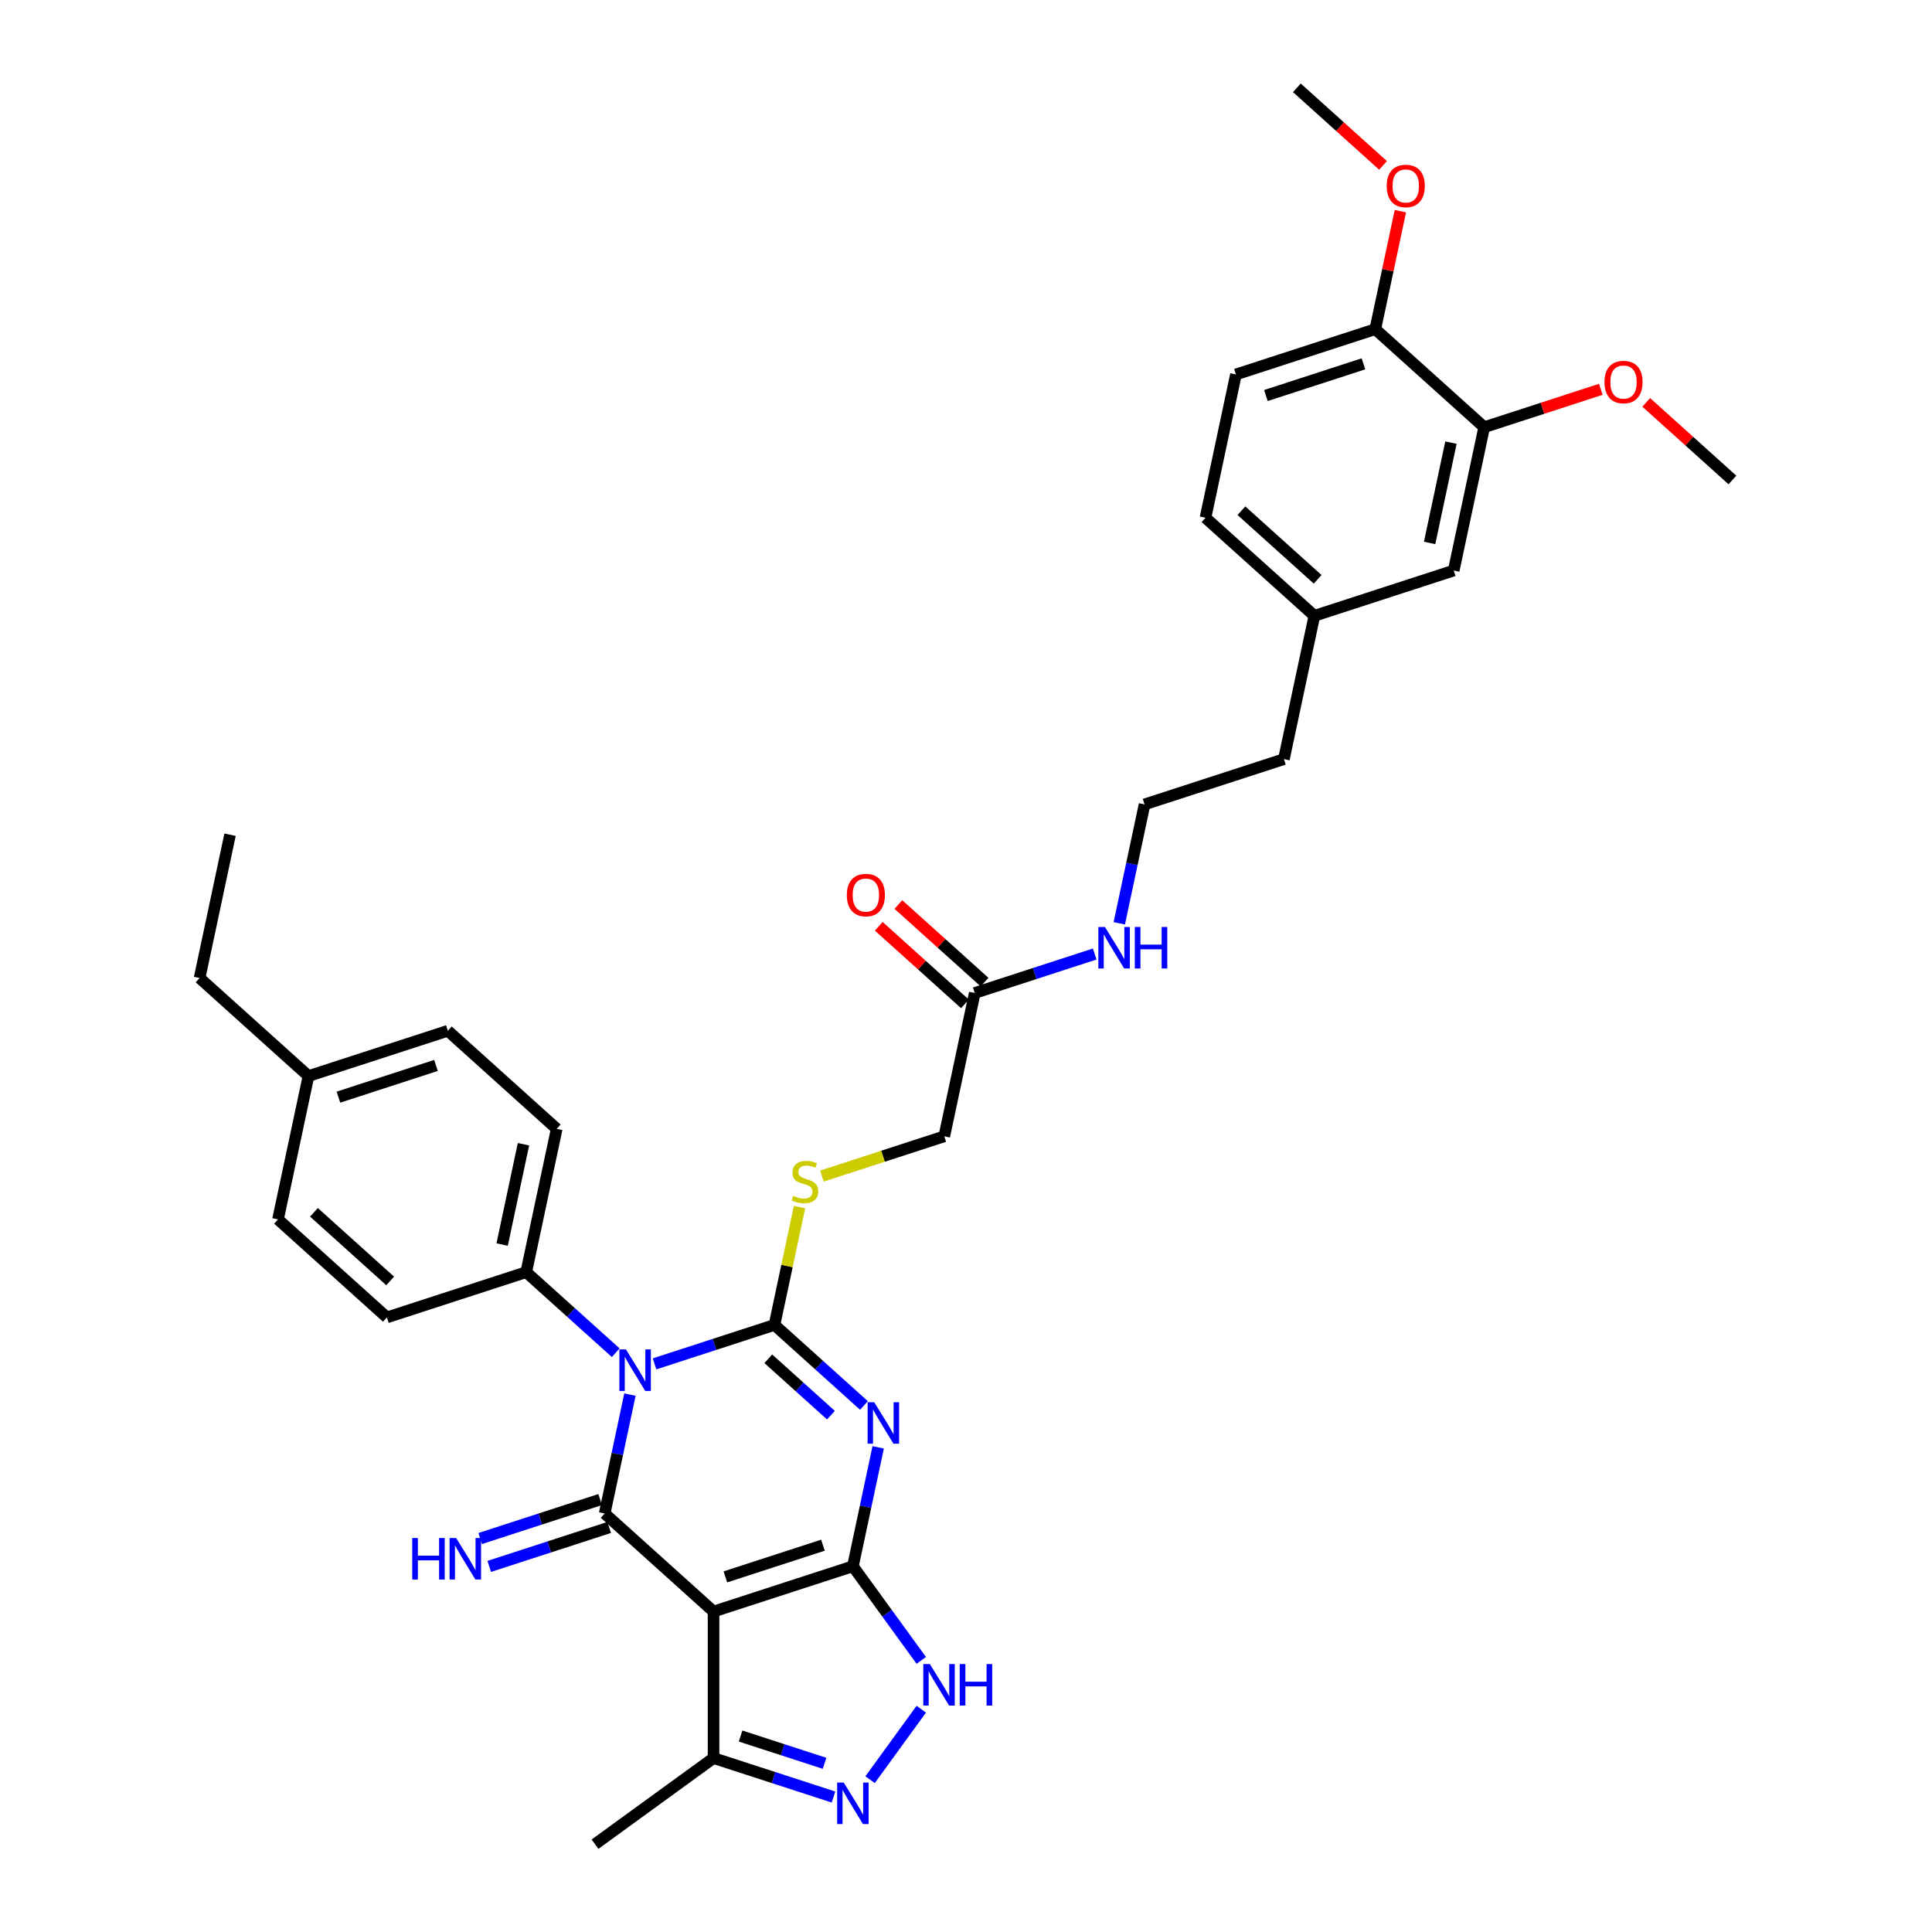 <?xml version='1.0' encoding='iso-8859-1'?>
<svg version='1.1' baseProfile='full'
              xmlns='http://www.w3.org/2000/svg'
                      xmlns:rdkit='http://www.rdkit.org/xml'
                      xmlns:xlink='http://www.w3.org/1999/xlink'
                  xml:space='preserve'
width='1000px' height='1000px' viewBox='0 0 1000 1000'>
<!-- END OF HEADER -->
<rect style='opacity:1.0;fill:#FFFFFF;stroke:none' width='1000' height='1000' x='0' y='0'> </rect>
<path class='bond-0' d='M 338.781,705.943 L 369.824,695.856' style='fill:none;fill-rule:evenodd;stroke:#0000FF;stroke-width:6px;stroke-linecap:butt;stroke-linejoin:miter;stroke-opacity:1' />
<path class='bond-0' d='M 369.824,695.856 L 400.867,685.77' style='fill:none;fill-rule:evenodd;stroke:#000000;stroke-width:6px;stroke-linecap:butt;stroke-linejoin:miter;stroke-opacity:1' />
<path class='bond-3' d='M 326.055,721.84 L 319.514,752.613' style='fill:none;fill-rule:evenodd;stroke:#0000FF;stroke-width:6px;stroke-linecap:butt;stroke-linejoin:miter;stroke-opacity:1' />
<path class='bond-3' d='M 319.514,752.613 L 312.973,783.386' style='fill:none;fill-rule:evenodd;stroke:#000000;stroke-width:6px;stroke-linecap:butt;stroke-linejoin:miter;stroke-opacity:1' />
<path class='bond-9' d='M 318.7,700.164 L 295.541,679.312' style='fill:none;fill-rule:evenodd;stroke:#0000FF;stroke-width:6px;stroke-linecap:butt;stroke-linejoin:miter;stroke-opacity:1' />
<path class='bond-9' d='M 295.541,679.312 L 272.382,658.46' style='fill:none;fill-rule:evenodd;stroke:#000000;stroke-width:6px;stroke-linecap:butt;stroke-linejoin:miter;stroke-opacity:1' />
<path class='bond-1' d='M 400.867,685.77 L 424.025,706.622' style='fill:none;fill-rule:evenodd;stroke:#000000;stroke-width:6px;stroke-linecap:butt;stroke-linejoin:miter;stroke-opacity:1' />
<path class='bond-1' d='M 424.025,706.622 L 447.184,727.474' style='fill:none;fill-rule:evenodd;stroke:#0000FF;stroke-width:6px;stroke-linecap:butt;stroke-linejoin:miter;stroke-opacity:1' />
<path class='bond-1' d='M 397.665,703.297 L 413.876,717.894' style='fill:none;fill-rule:evenodd;stroke:#000000;stroke-width:6px;stroke-linecap:butt;stroke-linejoin:miter;stroke-opacity:1' />
<path class='bond-1' d='M 413.876,717.894 L 430.087,732.491' style='fill:none;fill-rule:evenodd;stroke:#0000FF;stroke-width:6px;stroke-linecap:butt;stroke-linejoin:miter;stroke-opacity:1' />
<path class='bond-8' d='M 400.867,685.77 L 407.35,655.27' style='fill:none;fill-rule:evenodd;stroke:#000000;stroke-width:6px;stroke-linecap:butt;stroke-linejoin:miter;stroke-opacity:1' />
<path class='bond-8' d='M 407.35,655.27 L 413.833,624.77' style='fill:none;fill-rule:evenodd;stroke:#CCCC00;stroke-width:6px;stroke-linecap:butt;stroke-linejoin:miter;stroke-opacity:1' />
<path class='bond-35' d='M 454.54,749.15 L 447.999,779.923' style='fill:none;fill-rule:evenodd;stroke:#0000FF;stroke-width:6px;stroke-linecap:butt;stroke-linejoin:miter;stroke-opacity:1' />
<path class='bond-35' d='M 447.999,779.923 L 441.458,810.696' style='fill:none;fill-rule:evenodd;stroke:#000000;stroke-width:6px;stroke-linecap:butt;stroke-linejoin:miter;stroke-opacity:1' />
<path class='bond-2' d='M 441.458,810.696 L 369.331,834.131' style='fill:none;fill-rule:evenodd;stroke:#000000;stroke-width:6px;stroke-linecap:butt;stroke-linejoin:miter;stroke-opacity:1' />
<path class='bond-2' d='M 425.952,799.786 L 375.463,816.191' style='fill:none;fill-rule:evenodd;stroke:#000000;stroke-width:6px;stroke-linecap:butt;stroke-linejoin:miter;stroke-opacity:1' />
<path class='bond-5' d='M 441.458,810.696 L 459.156,835.056' style='fill:none;fill-rule:evenodd;stroke:#000000;stroke-width:6px;stroke-linecap:butt;stroke-linejoin:miter;stroke-opacity:1' />
<path class='bond-5' d='M 459.156,835.056 L 476.854,859.416' style='fill:none;fill-rule:evenodd;stroke:#0000FF;stroke-width:6px;stroke-linecap:butt;stroke-linejoin:miter;stroke-opacity:1' />
<path class='bond-4' d='M 312.973,783.386 L 369.331,834.131' style='fill:none;fill-rule:evenodd;stroke:#000000;stroke-width:6px;stroke-linecap:butt;stroke-linejoin:miter;stroke-opacity:1' />
<path class='bond-10' d='M 310.629,776.173 L 279.587,786.26' style='fill:none;fill-rule:evenodd;stroke:#000000;stroke-width:6px;stroke-linecap:butt;stroke-linejoin:miter;stroke-opacity:1' />
<path class='bond-10' d='M 279.587,786.26 L 248.544,796.346' style='fill:none;fill-rule:evenodd;stroke:#0000FF;stroke-width:6px;stroke-linecap:butt;stroke-linejoin:miter;stroke-opacity:1' />
<path class='bond-10' d='M 315.316,790.598 L 284.274,800.685' style='fill:none;fill-rule:evenodd;stroke:#000000;stroke-width:6px;stroke-linecap:butt;stroke-linejoin:miter;stroke-opacity:1' />
<path class='bond-10' d='M 284.274,800.685 L 253.231,810.771' style='fill:none;fill-rule:evenodd;stroke:#0000FF;stroke-width:6px;stroke-linecap:butt;stroke-linejoin:miter;stroke-opacity:1' />
<path class='bond-7' d='M 369.331,834.131 L 369.331,909.969' style='fill:none;fill-rule:evenodd;stroke:#000000;stroke-width:6px;stroke-linecap:butt;stroke-linejoin:miter;stroke-opacity:1' />
<path class='bond-37' d='M 476.854,884.685 L 450.353,921.16' style='fill:none;fill-rule:evenodd;stroke:#0000FF;stroke-width:6px;stroke-linecap:butt;stroke-linejoin:miter;stroke-opacity:1' />
<path class='bond-6' d='M 431.417,930.142 L 400.374,920.055' style='fill:none;fill-rule:evenodd;stroke:#0000FF;stroke-width:6px;stroke-linecap:butt;stroke-linejoin:miter;stroke-opacity:1' />
<path class='bond-6' d='M 400.374,920.055 L 369.331,909.969' style='fill:none;fill-rule:evenodd;stroke:#000000;stroke-width:6px;stroke-linecap:butt;stroke-linejoin:miter;stroke-opacity:1' />
<path class='bond-6' d='M 426.791,912.691 L 405.061,905.63' style='fill:none;fill-rule:evenodd;stroke:#0000FF;stroke-width:6px;stroke-linecap:butt;stroke-linejoin:miter;stroke-opacity:1' />
<path class='bond-6' d='M 405.061,905.63 L 383.331,898.57' style='fill:none;fill-rule:evenodd;stroke:#000000;stroke-width:6px;stroke-linecap:butt;stroke-linejoin:miter;stroke-opacity:1' />
<path class='bond-29' d='M 369.331,909.969 L 307.977,954.545' style='fill:none;fill-rule:evenodd;stroke:#000000;stroke-width:6px;stroke-linecap:butt;stroke-linejoin:miter;stroke-opacity:1' />
<path class='bond-16' d='M 425.416,608.736 L 457.088,598.445' style='fill:none;fill-rule:evenodd;stroke:#CCCC00;stroke-width:6px;stroke-linecap:butt;stroke-linejoin:miter;stroke-opacity:1' />
<path class='bond-16' d='M 457.088,598.445 L 488.76,588.154' style='fill:none;fill-rule:evenodd;stroke:#000000;stroke-width:6px;stroke-linecap:butt;stroke-linejoin:miter;stroke-opacity:1' />
<path class='bond-17' d='M 272.382,658.46 L 288.15,584.279' style='fill:none;fill-rule:evenodd;stroke:#000000;stroke-width:6px;stroke-linecap:butt;stroke-linejoin:miter;stroke-opacity:1' />
<path class='bond-17' d='M 259.911,644.179 L 270.948,592.253' style='fill:none;fill-rule:evenodd;stroke:#000000;stroke-width:6px;stroke-linecap:butt;stroke-linejoin:miter;stroke-opacity:1' />
<path class='bond-18' d='M 272.382,658.46 L 200.256,681.895' style='fill:none;fill-rule:evenodd;stroke:#000000;stroke-width:6px;stroke-linecap:butt;stroke-linejoin:miter;stroke-opacity:1' />
<path class='bond-11' d='M 768.209,221.126 L 752.441,295.307' style='fill:none;fill-rule:evenodd;stroke:#000000;stroke-width:6px;stroke-linecap:butt;stroke-linejoin:miter;stroke-opacity:1' />
<path class='bond-11' d='M 751.008,229.1 L 739.97,281.026' style='fill:none;fill-rule:evenodd;stroke:#000000;stroke-width:6px;stroke-linecap:butt;stroke-linejoin:miter;stroke-opacity:1' />
<path class='bond-23' d='M 768.209,221.126 L 798.395,211.318' style='fill:none;fill-rule:evenodd;stroke:#000000;stroke-width:6px;stroke-linecap:butt;stroke-linejoin:miter;stroke-opacity:1' />
<path class='bond-23' d='M 798.395,211.318 L 828.58,201.51' style='fill:none;fill-rule:evenodd;stroke:#FF0000;stroke-width:6px;stroke-linecap:butt;stroke-linejoin:miter;stroke-opacity:1' />
<path class='bond-38' d='M 768.209,221.126 L 711.85,170.381' style='fill:none;fill-rule:evenodd;stroke:#000000;stroke-width:6px;stroke-linecap:butt;stroke-linejoin:miter;stroke-opacity:1' />
<path class='bond-12' d='M 504.528,513.974 L 488.76,588.154' style='fill:none;fill-rule:evenodd;stroke:#000000;stroke-width:6px;stroke-linecap:butt;stroke-linejoin:miter;stroke-opacity:1' />
<path class='bond-15' d='M 509.602,508.338 L 487.301,488.257' style='fill:none;fill-rule:evenodd;stroke:#000000;stroke-width:6px;stroke-linecap:butt;stroke-linejoin:miter;stroke-opacity:1' />
<path class='bond-15' d='M 487.301,488.257 L 464.999,468.176' style='fill:none;fill-rule:evenodd;stroke:#FF0000;stroke-width:6px;stroke-linecap:butt;stroke-linejoin:miter;stroke-opacity:1' />
<path class='bond-15' d='M 499.453,519.609 L 477.152,499.529' style='fill:none;fill-rule:evenodd;stroke:#000000;stroke-width:6px;stroke-linecap:butt;stroke-linejoin:miter;stroke-opacity:1' />
<path class='bond-15' d='M 477.152,499.529 L 454.85,479.448' style='fill:none;fill-rule:evenodd;stroke:#FF0000;stroke-width:6px;stroke-linecap:butt;stroke-linejoin:miter;stroke-opacity:1' />
<path class='bond-20' d='M 504.528,513.974 L 535.57,503.887' style='fill:none;fill-rule:evenodd;stroke:#000000;stroke-width:6px;stroke-linecap:butt;stroke-linejoin:miter;stroke-opacity:1' />
<path class='bond-20' d='M 535.57,503.887 L 566.613,493.801' style='fill:none;fill-rule:evenodd;stroke:#0000FF;stroke-width:6px;stroke-linecap:butt;stroke-linejoin:miter;stroke-opacity:1' />
<path class='bond-13' d='M 711.85,170.381 L 639.724,193.816' style='fill:none;fill-rule:evenodd;stroke:#000000;stroke-width:6px;stroke-linecap:butt;stroke-linejoin:miter;stroke-opacity:1' />
<path class='bond-13' d='M 705.719,188.321 L 655.23,204.726' style='fill:none;fill-rule:evenodd;stroke:#000000;stroke-width:6px;stroke-linecap:butt;stroke-linejoin:miter;stroke-opacity:1' />
<path class='bond-27' d='M 711.85,170.381 L 718.343,139.835' style='fill:none;fill-rule:evenodd;stroke:#000000;stroke-width:6px;stroke-linecap:butt;stroke-linejoin:miter;stroke-opacity:1' />
<path class='bond-27' d='M 718.343,139.835 L 724.836,109.29' style='fill:none;fill-rule:evenodd;stroke:#FF0000;stroke-width:6px;stroke-linecap:butt;stroke-linejoin:miter;stroke-opacity:1' />
<path class='bond-14' d='M 752.441,295.307 L 680.315,318.742' style='fill:none;fill-rule:evenodd;stroke:#000000;stroke-width:6px;stroke-linecap:butt;stroke-linejoin:miter;stroke-opacity:1' />
<path class='bond-24' d='M 288.15,584.279 L 231.791,533.534' style='fill:none;fill-rule:evenodd;stroke:#000000;stroke-width:6px;stroke-linecap:butt;stroke-linejoin:miter;stroke-opacity:1' />
<path class='bond-25' d='M 200.256,681.895 L 143.897,631.149' style='fill:none;fill-rule:evenodd;stroke:#000000;stroke-width:6px;stroke-linecap:butt;stroke-linejoin:miter;stroke-opacity:1' />
<path class='bond-25' d='M 201.951,663.011 L 162.5,627.49' style='fill:none;fill-rule:evenodd;stroke:#000000;stroke-width:6px;stroke-linecap:butt;stroke-linejoin:miter;stroke-opacity:1' />
<path class='bond-19' d='M 639.724,193.816 L 623.957,267.996' style='fill:none;fill-rule:evenodd;stroke:#000000;stroke-width:6px;stroke-linecap:butt;stroke-linejoin:miter;stroke-opacity:1' />
<path class='bond-28' d='M 579.34,477.904 L 585.881,447.131' style='fill:none;fill-rule:evenodd;stroke:#0000FF;stroke-width:6px;stroke-linecap:butt;stroke-linejoin:miter;stroke-opacity:1' />
<path class='bond-28' d='M 585.881,447.131 L 592.422,416.358' style='fill:none;fill-rule:evenodd;stroke:#000000;stroke-width:6px;stroke-linecap:butt;stroke-linejoin:miter;stroke-opacity:1' />
<path class='bond-21' d='M 680.315,318.742 L 664.548,392.922' style='fill:none;fill-rule:evenodd;stroke:#000000;stroke-width:6px;stroke-linecap:butt;stroke-linejoin:miter;stroke-opacity:1' />
<path class='bond-22' d='M 680.315,318.742 L 623.957,267.996' style='fill:none;fill-rule:evenodd;stroke:#000000;stroke-width:6px;stroke-linecap:butt;stroke-linejoin:miter;stroke-opacity:1' />
<path class='bond-22' d='M 682.011,299.858 L 642.56,264.337' style='fill:none;fill-rule:evenodd;stroke:#000000;stroke-width:6px;stroke-linecap:butt;stroke-linejoin:miter;stroke-opacity:1' />
<path class='bond-32' d='M 852.09,208.275 L 874.392,228.356' style='fill:none;fill-rule:evenodd;stroke:#FF0000;stroke-width:6px;stroke-linecap:butt;stroke-linejoin:miter;stroke-opacity:1' />
<path class='bond-32' d='M 874.392,228.356 L 896.694,248.436' style='fill:none;fill-rule:evenodd;stroke:#000000;stroke-width:6px;stroke-linecap:butt;stroke-linejoin:miter;stroke-opacity:1' />
<path class='bond-36' d='M 231.791,533.534 L 159.665,556.969' style='fill:none;fill-rule:evenodd;stroke:#000000;stroke-width:6px;stroke-linecap:butt;stroke-linejoin:miter;stroke-opacity:1' />
<path class='bond-36' d='M 225.659,551.474 L 175.171,567.879' style='fill:none;fill-rule:evenodd;stroke:#000000;stroke-width:6px;stroke-linecap:butt;stroke-linejoin:miter;stroke-opacity:1' />
<path class='bond-26' d='M 143.897,631.149 L 159.665,556.969' style='fill:none;fill-rule:evenodd;stroke:#000000;stroke-width:6px;stroke-linecap:butt;stroke-linejoin:miter;stroke-opacity:1' />
<path class='bond-31' d='M 159.665,556.969 L 103.306,506.223' style='fill:none;fill-rule:evenodd;stroke:#000000;stroke-width:6px;stroke-linecap:butt;stroke-linejoin:miter;stroke-opacity:1' />
<path class='bond-33' d='M 715.863,85.616 L 693.561,65.535' style='fill:none;fill-rule:evenodd;stroke:#FF0000;stroke-width:6px;stroke-linecap:butt;stroke-linejoin:miter;stroke-opacity:1' />
<path class='bond-33' d='M 693.561,65.535 L 671.259,45.455' style='fill:none;fill-rule:evenodd;stroke:#000000;stroke-width:6px;stroke-linecap:butt;stroke-linejoin:miter;stroke-opacity:1' />
<path class='bond-30' d='M 592.422,416.358 L 664.548,392.922' style='fill:none;fill-rule:evenodd;stroke:#000000;stroke-width:6px;stroke-linecap:butt;stroke-linejoin:miter;stroke-opacity:1' />
<path class='bond-34' d='M 103.306,506.223 L 119.074,432.043' style='fill:none;fill-rule:evenodd;stroke:#000000;stroke-width:6px;stroke-linecap:butt;stroke-linejoin:miter;stroke-opacity:1' />
<path  class='atom-0' d='M 323.993 698.466
L 331.031 709.842
Q 331.729 710.965, 332.851 712.997
Q 333.973 715.029, 334.034 715.151
L 334.034 698.466
L 336.886 698.466
L 336.886 719.944
L 333.943 719.944
L 326.39 707.506
Q 325.51 706.05, 324.569 704.382
Q 323.659 702.713, 323.386 702.198
L 323.386 719.944
L 320.596 719.944
L 320.596 698.466
L 323.993 698.466
' fill='#0000FF'/>
<path  class='atom-2' d='M 452.478 725.777
L 459.515 737.152
Q 460.213 738.275, 461.336 740.307
Q 462.458 742.34, 462.519 742.461
L 462.519 725.777
L 465.37 725.777
L 465.37 747.254
L 462.428 747.254
L 454.874 734.817
Q 453.994 733.361, 453.054 731.692
Q 452.144 730.024, 451.871 729.508
L 451.871 747.254
L 449.08 747.254
L 449.08 725.777
L 452.478 725.777
' fill='#0000FF'/>
<path  class='atom-6' d='M 481.287 861.311
L 488.324 872.687
Q 489.022 873.81, 490.144 875.842
Q 491.267 877.874, 491.327 877.996
L 491.327 861.311
L 494.179 861.311
L 494.179 882.789
L 491.236 882.789
L 483.683 870.351
Q 482.803 868.895, 481.863 867.227
Q 480.953 865.558, 480.68 865.043
L 480.68 882.789
L 477.889 882.789
L 477.889 861.311
L 481.287 861.311
' fill='#0000FF'/>
<path  class='atom-6' d='M 496.757 861.311
L 499.67 861.311
L 499.67 870.442
L 510.651 870.442
L 510.651 861.311
L 513.563 861.311
L 513.563 882.789
L 510.651 882.789
L 510.651 872.869
L 499.67 872.869
L 499.67 882.789
L 496.757 882.789
L 496.757 861.311
' fill='#0000FF'/>
<path  class='atom-7' d='M 436.71 922.666
L 443.748 934.041
Q 444.446 935.164, 445.568 937.196
Q 446.69 939.229, 446.751 939.35
L 446.751 922.666
L 449.603 922.666
L 449.603 944.143
L 446.66 944.143
L 439.107 931.705
Q 438.227 930.249, 437.286 928.581
Q 436.376 926.913, 436.103 926.397
L 436.103 944.143
L 433.313 944.143
L 433.313 922.666
L 436.71 922.666
' fill='#0000FF'/>
<path  class='atom-9' d='M 410.567 618.961
Q 410.81 619.052, 411.811 619.476
Q 412.812 619.901, 413.904 620.174
Q 415.026 620.417, 416.119 620.417
Q 418.151 620.417, 419.334 619.446
Q 420.517 618.445, 420.517 616.716
Q 420.517 615.533, 419.91 614.805
Q 419.334 614.077, 418.424 613.682
Q 417.514 613.288, 415.997 612.833
Q 414.086 612.257, 412.933 611.711
Q 411.811 611.165, 410.992 610.012
Q 410.203 608.859, 410.203 606.918
Q 410.203 604.218, 412.023 602.549
Q 413.874 600.881, 417.514 600.881
Q 420.001 600.881, 422.823 602.064
L 422.125 604.4
Q 419.546 603.338, 417.605 603.338
Q 415.512 603.338, 414.359 604.218
Q 413.206 605.067, 413.237 606.554
Q 413.237 607.706, 413.813 608.404
Q 414.42 609.102, 415.269 609.496
Q 416.149 609.891, 417.605 610.346
Q 419.546 610.952, 420.699 611.559
Q 421.852 612.166, 422.671 613.409
Q 423.52 614.623, 423.52 616.716
Q 423.52 619.689, 421.518 621.297
Q 419.546 622.874, 416.24 622.874
Q 414.329 622.874, 412.873 622.449
Q 411.447 622.055, 409.748 621.357
L 410.567 618.961
' fill='#CCCC00'/>
<path  class='atom-11' d='M 213.378 796.082
L 216.291 796.082
L 216.291 805.213
L 227.272 805.213
L 227.272 796.082
L 230.184 796.082
L 230.184 817.56
L 227.272 817.56
L 227.272 807.64
L 216.291 807.64
L 216.291 817.56
L 213.378 817.56
L 213.378 796.082
' fill='#0000FF'/>
<path  class='atom-11' d='M 236.099 796.082
L 243.137 807.458
Q 243.835 808.58, 244.957 810.613
Q 246.08 812.645, 246.14 812.767
L 246.14 796.082
L 248.992 796.082
L 248.992 817.56
L 246.049 817.56
L 238.496 805.122
Q 237.616 803.666, 236.676 801.998
Q 235.766 800.329, 235.493 799.814
L 235.493 817.56
L 232.702 817.56
L 232.702 796.082
L 236.099 796.082
' fill='#0000FF'/>
<path  class='atom-16' d='M 438.31 463.289
Q 438.31 458.132, 440.859 455.25
Q 443.407 452.368, 448.169 452.368
Q 452.932 452.368, 455.48 455.25
Q 458.028 458.132, 458.028 463.289
Q 458.028 468.506, 455.45 471.479
Q 452.871 474.422, 448.169 474.422
Q 443.437 474.422, 440.859 471.479
Q 438.31 468.537, 438.31 463.289
M 448.169 471.995
Q 451.446 471.995, 453.205 469.811
Q 454.995 467.596, 454.995 463.289
Q 454.995 459.072, 453.205 456.949
Q 451.446 454.795, 448.169 454.795
Q 444.893 454.795, 443.103 456.918
Q 441.344 459.042, 441.344 463.289
Q 441.344 467.627, 443.103 469.811
Q 444.893 471.995, 448.169 471.995
' fill='#FF0000'/>
<path  class='atom-21' d='M 571.907 479.8
L 578.944 491.175
Q 579.642 492.298, 580.764 494.33
Q 581.887 496.363, 581.947 496.484
L 581.947 479.8
L 584.799 479.8
L 584.799 501.277
L 581.856 501.277
L 574.303 488.84
Q 573.423 487.383, 572.483 485.715
Q 571.573 484.047, 571.3 483.531
L 571.3 501.277
L 568.509 501.277
L 568.509 479.8
L 571.907 479.8
' fill='#0000FF'/>
<path  class='atom-21' d='M 587.377 479.8
L 590.29 479.8
L 590.29 488.931
L 601.271 488.931
L 601.271 479.8
L 604.183 479.8
L 604.183 501.277
L 601.271 501.277
L 601.271 491.357
L 590.29 491.357
L 590.29 501.277
L 587.377 501.277
L 587.377 479.8
' fill='#0000FF'/>
<path  class='atom-24' d='M 830.476 197.752
Q 830.476 192.595, 833.024 189.713
Q 835.572 186.831, 840.335 186.831
Q 845.098 186.831, 847.646 189.713
Q 850.194 192.595, 850.194 197.752
Q 850.194 202.969, 847.615 205.942
Q 845.037 208.885, 840.335 208.885
Q 835.603 208.885, 833.024 205.942
Q 830.476 203, 830.476 197.752
M 840.335 206.458
Q 843.611 206.458, 845.371 204.274
Q 847.16 202.059, 847.16 197.752
Q 847.16 193.535, 845.371 191.411
Q 843.611 189.258, 840.335 189.258
Q 837.059 189.258, 835.269 191.381
Q 833.51 193.505, 833.51 197.752
Q 833.51 202.089, 835.269 204.274
Q 837.059 206.458, 840.335 206.458
' fill='#FF0000'/>
<path  class='atom-28' d='M 717.759 96.261
Q 717.759 91.104, 720.307 88.222
Q 722.855 85.34, 727.618 85.34
Q 732.381 85.34, 734.929 88.222
Q 737.477 91.104, 737.477 96.261
Q 737.477 101.478, 734.898 104.451
Q 732.32 107.394, 727.618 107.394
Q 722.886 107.394, 720.307 104.451
Q 717.759 101.509, 717.759 96.261
M 727.618 104.967
Q 730.894 104.967, 732.654 102.783
Q 734.443 100.568, 734.443 96.261
Q 734.443 92.044, 732.654 89.921
Q 730.894 87.767, 727.618 87.767
Q 724.342 87.767, 722.552 89.89
Q 720.793 92.014, 720.793 96.261
Q 720.793 100.599, 722.552 102.783
Q 724.342 104.967, 727.618 104.967
' fill='#FF0000'/>
</svg>
